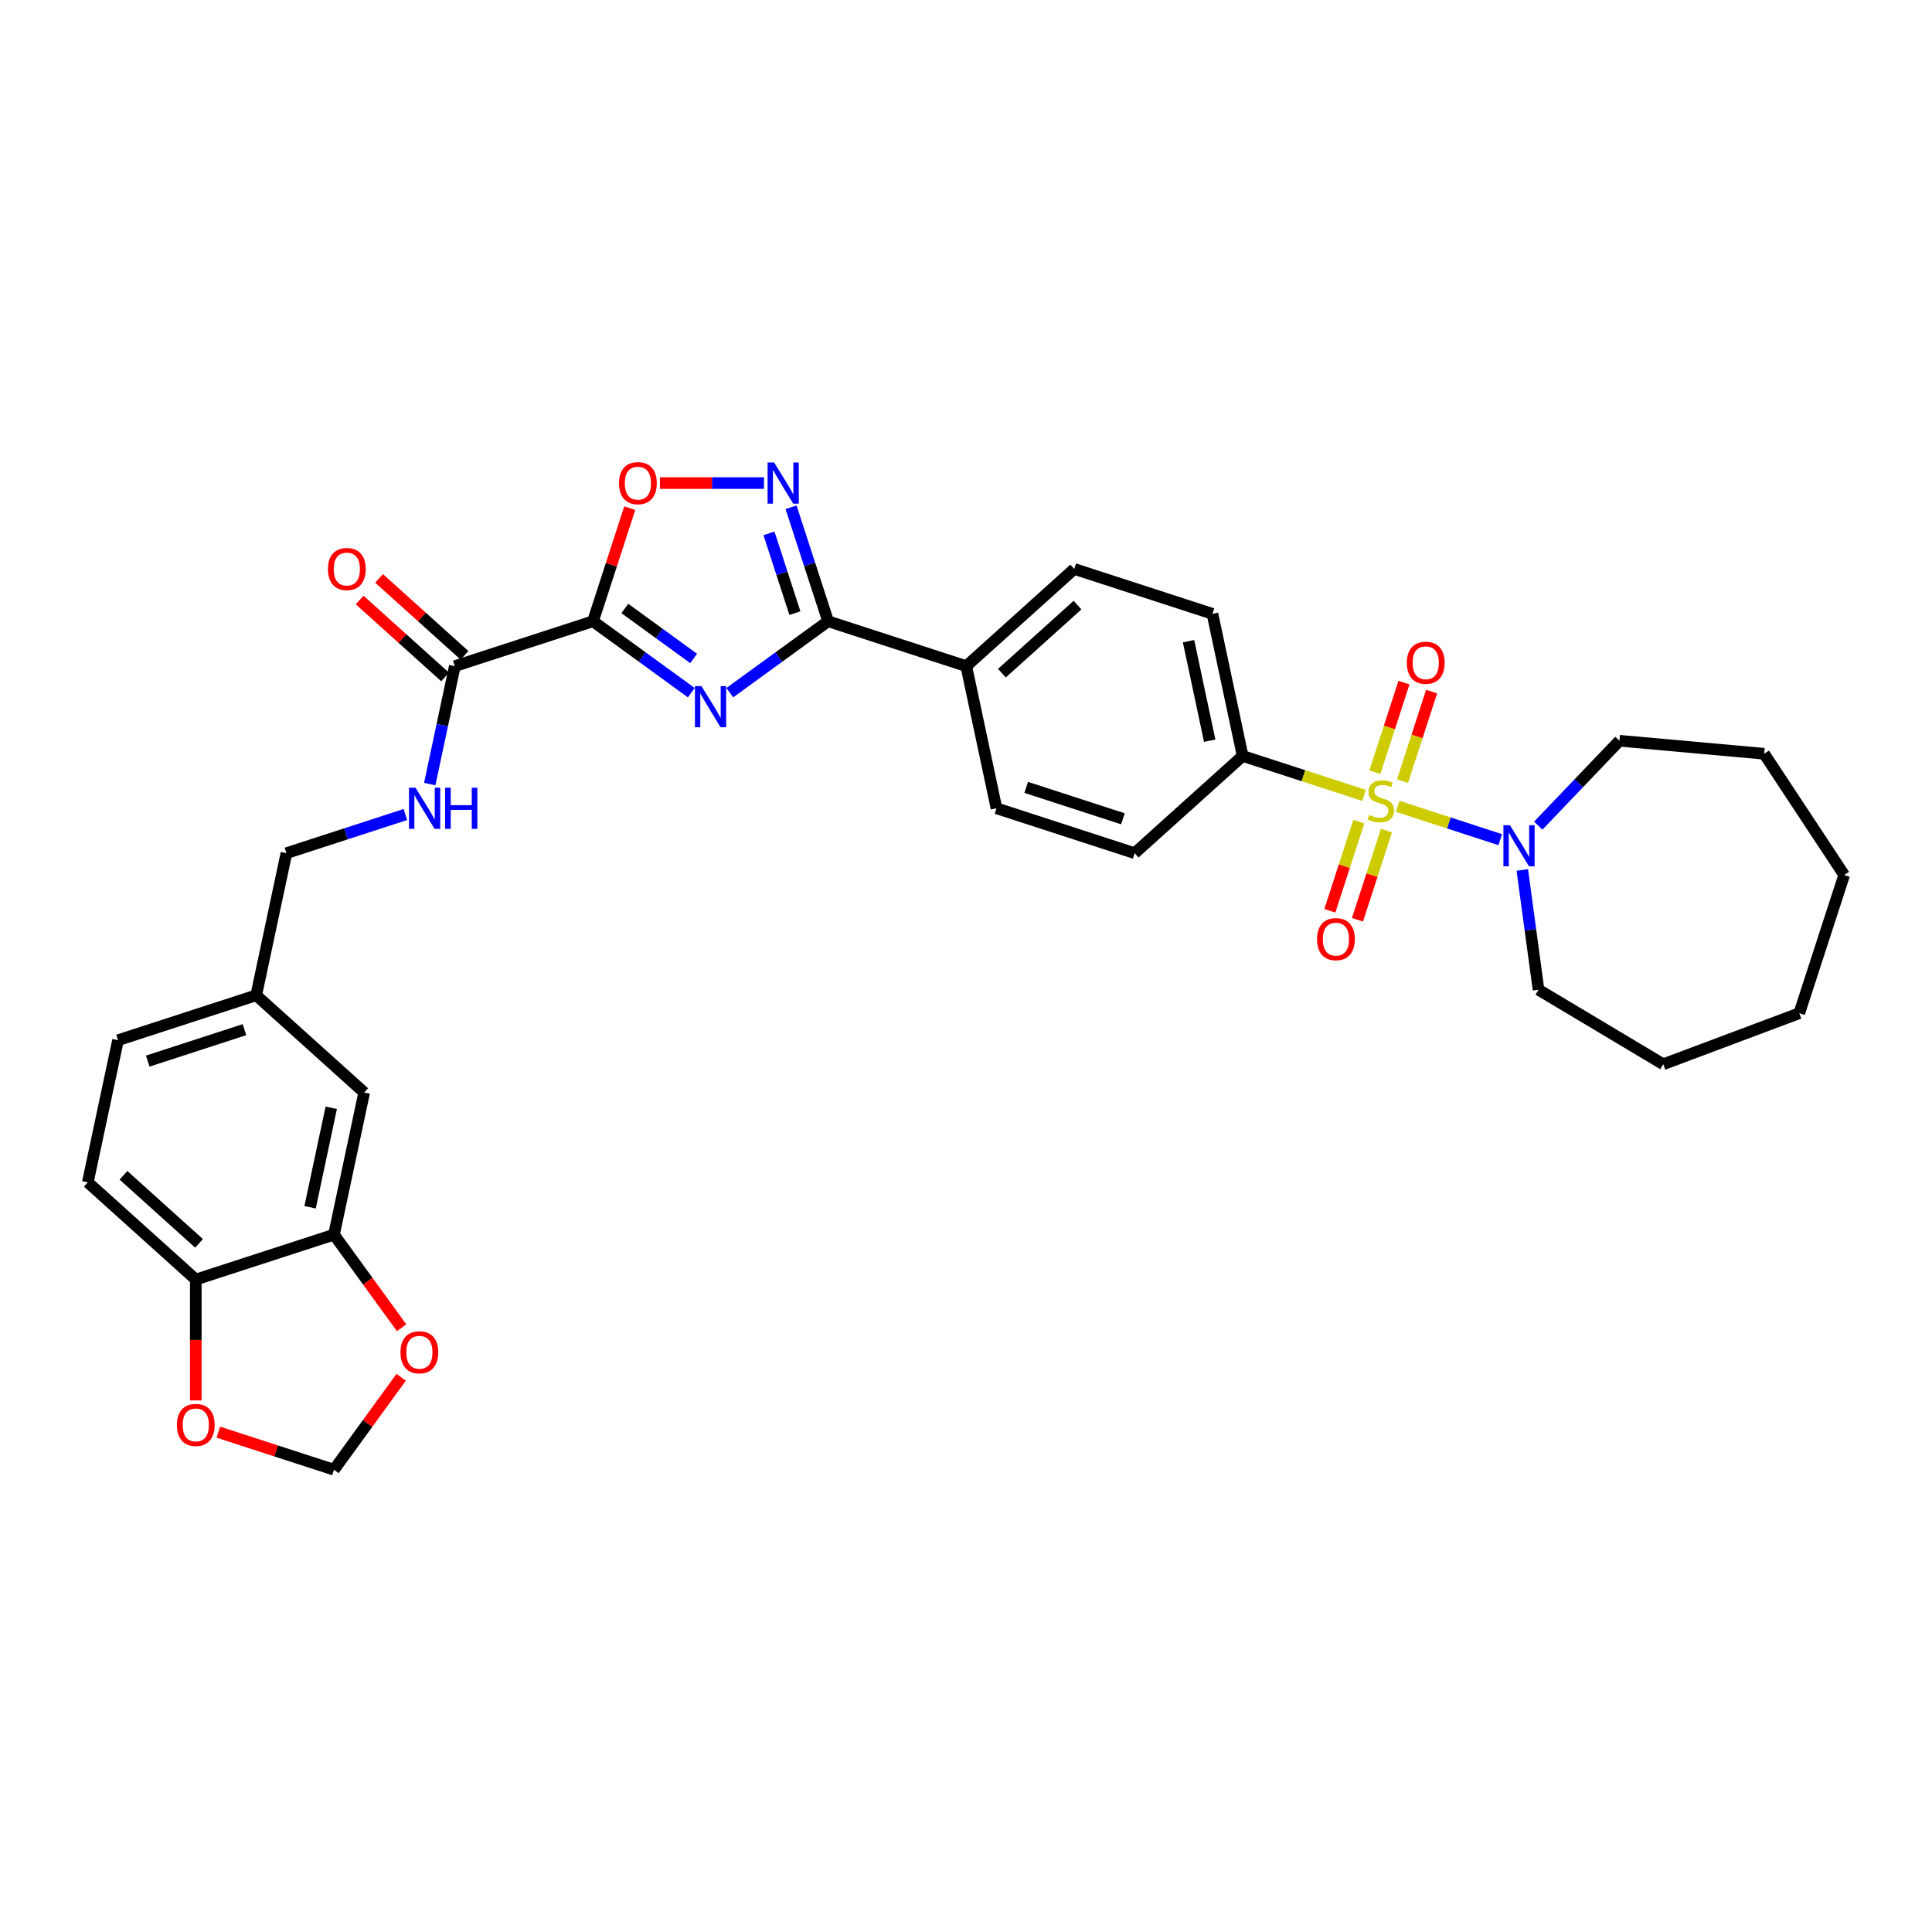 <?xml version='1.0' encoding='iso-8859-1'?>
<svg version='1.1' baseProfile='full'
              xmlns='http://www.w3.org/2000/svg'
                      xmlns:rdkit='http://www.rdkit.org/xml'
                      xmlns:xlink='http://www.w3.org/1999/xlink'
                  xml:space='preserve'
width='1000px' height='1000px' viewBox='0 0 1000 1000'>
<!-- END OF HEADER -->
<rect style='opacity:1.0;fill:#FFFFFF;stroke:none' width='1000' height='1000' x='0' y='0'> </rect>
<path class='bond-5' d='M 723.426,417.35 L 749.97,425.974' style='fill:none;fill-rule:evenodd;stroke:#CCCC00;stroke-width:6px;stroke-linecap:butt;stroke-linejoin:miter;stroke-opacity:1' />
<path class='bond-5' d='M 749.97,425.974 L 776.513,434.599' style='fill:none;fill-rule:evenodd;stroke:#0000FF;stroke-width:6px;stroke-linecap:butt;stroke-linejoin:miter;stroke-opacity:1' />
<path class='bond-7' d='M 706.008,411.69 L 674.601,401.485' style='fill:none;fill-rule:evenodd;stroke:#CCCC00;stroke-width:6px;stroke-linecap:butt;stroke-linejoin:miter;stroke-opacity:1' />
<path class='bond-7' d='M 674.601,401.485 L 643.193,391.28' style='fill:none;fill-rule:evenodd;stroke:#000000;stroke-width:6px;stroke-linecap:butt;stroke-linejoin:miter;stroke-opacity:1' />
<path class='bond-9' d='M 703.318,425.267 L 695.821,448.341' style='fill:none;fill-rule:evenodd;stroke:#CCCC00;stroke-width:6px;stroke-linecap:butt;stroke-linejoin:miter;stroke-opacity:1' />
<path class='bond-9' d='M 695.821,448.341 L 688.323,471.414' style='fill:none;fill-rule:evenodd;stroke:#FF0000;stroke-width:6px;stroke-linecap:butt;stroke-linejoin:miter;stroke-opacity:1' />
<path class='bond-9' d='M 717.623,429.915 L 710.125,452.989' style='fill:none;fill-rule:evenodd;stroke:#CCCC00;stroke-width:6px;stroke-linecap:butt;stroke-linejoin:miter;stroke-opacity:1' />
<path class='bond-9' d='M 710.125,452.989 L 702.628,476.062' style='fill:none;fill-rule:evenodd;stroke:#FF0000;stroke-width:6px;stroke-linecap:butt;stroke-linejoin:miter;stroke-opacity:1' />
<path class='bond-10' d='M 725.931,404.345 L 733.465,381.158' style='fill:none;fill-rule:evenodd;stroke:#CCCC00;stroke-width:6px;stroke-linecap:butt;stroke-linejoin:miter;stroke-opacity:1' />
<path class='bond-10' d='M 733.465,381.158 L 740.998,357.972' style='fill:none;fill-rule:evenodd;stroke:#FF0000;stroke-width:6px;stroke-linecap:butt;stroke-linejoin:miter;stroke-opacity:1' />
<path class='bond-10' d='M 711.626,399.697 L 719.16,376.51' style='fill:none;fill-rule:evenodd;stroke:#CCCC00;stroke-width:6px;stroke-linecap:butt;stroke-linejoin:miter;stroke-opacity:1' />
<path class='bond-10' d='M 719.16,376.51 L 726.694,353.324' style='fill:none;fill-rule:evenodd;stroke:#FF0000;stroke-width:6px;stroke-linecap:butt;stroke-linejoin:miter;stroke-opacity:1' />
<path class='bond-0' d='M 377.735,358.532 L 403.177,340.047' style='fill:none;fill-rule:evenodd;stroke:#0000FF;stroke-width:6px;stroke-linecap:butt;stroke-linejoin:miter;stroke-opacity:1' />
<path class='bond-0' d='M 403.177,340.047 L 428.62,321.561' style='fill:none;fill-rule:evenodd;stroke:#000000;stroke-width:6px;stroke-linecap:butt;stroke-linejoin:miter;stroke-opacity:1' />
<path class='bond-1' d='M 357.821,358.532 L 332.378,340.047' style='fill:none;fill-rule:evenodd;stroke:#0000FF;stroke-width:6px;stroke-linecap:butt;stroke-linejoin:miter;stroke-opacity:1' />
<path class='bond-1' d='M 332.378,340.047 L 306.936,321.561' style='fill:none;fill-rule:evenodd;stroke:#000000;stroke-width:6px;stroke-linecap:butt;stroke-linejoin:miter;stroke-opacity:1' />
<path class='bond-1' d='M 359.029,340.818 L 341.219,327.878' style='fill:none;fill-rule:evenodd;stroke:#0000FF;stroke-width:6px;stroke-linecap:butt;stroke-linejoin:miter;stroke-opacity:1' />
<path class='bond-1' d='M 341.219,327.878 L 323.409,314.939' style='fill:none;fill-rule:evenodd;stroke:#000000;stroke-width:6px;stroke-linecap:butt;stroke-linejoin:miter;stroke-opacity:1' />
<path class='bond-6' d='M 306.936,321.561 L 235.411,344.801' style='fill:none;fill-rule:evenodd;stroke:#000000;stroke-width:6px;stroke-linecap:butt;stroke-linejoin:miter;stroke-opacity:1' />
<path class='bond-35' d='M 306.936,321.561 L 316.447,292.289' style='fill:none;fill-rule:evenodd;stroke:#000000;stroke-width:6px;stroke-linecap:butt;stroke-linejoin:miter;stroke-opacity:1' />
<path class='bond-35' d='M 316.447,292.289 L 325.958,263.018' style='fill:none;fill-rule:evenodd;stroke:#FF0000;stroke-width:6px;stroke-linecap:butt;stroke-linejoin:miter;stroke-opacity:1' />
<path class='bond-2' d='M 428.62,321.561 L 500.144,344.801' style='fill:none;fill-rule:evenodd;stroke:#000000;stroke-width:6px;stroke-linecap:butt;stroke-linejoin:miter;stroke-opacity:1' />
<path class='bond-3' d='M 428.62,321.561 L 419.036,292.064' style='fill:none;fill-rule:evenodd;stroke:#000000;stroke-width:6px;stroke-linecap:butt;stroke-linejoin:miter;stroke-opacity:1' />
<path class='bond-3' d='M 419.036,292.064 L 409.451,262.566' style='fill:none;fill-rule:evenodd;stroke:#0000FF;stroke-width:6px;stroke-linecap:butt;stroke-linejoin:miter;stroke-opacity:1' />
<path class='bond-3' d='M 411.44,317.36 L 404.731,296.712' style='fill:none;fill-rule:evenodd;stroke:#000000;stroke-width:6px;stroke-linecap:butt;stroke-linejoin:miter;stroke-opacity:1' />
<path class='bond-3' d='M 404.731,296.712 L 398.022,276.063' style='fill:none;fill-rule:evenodd;stroke:#0000FF;stroke-width:6px;stroke-linecap:butt;stroke-linejoin:miter;stroke-opacity:1' />
<path class='bond-4' d='M 395.423,250.037 L 368.503,250.037' style='fill:none;fill-rule:evenodd;stroke:#0000FF;stroke-width:6px;stroke-linecap:butt;stroke-linejoin:miter;stroke-opacity:1' />
<path class='bond-4' d='M 368.503,250.037 L 341.583,250.037' style='fill:none;fill-rule:evenodd;stroke:#FF0000;stroke-width:6px;stroke-linecap:butt;stroke-linejoin:miter;stroke-opacity:1' />
<path class='bond-27' d='M 796.199,427.345 L 817.206,405.374' style='fill:none;fill-rule:evenodd;stroke:#0000FF;stroke-width:6px;stroke-linecap:butt;stroke-linejoin:miter;stroke-opacity:1' />
<path class='bond-27' d='M 817.206,405.374 L 838.213,383.402' style='fill:none;fill-rule:evenodd;stroke:#000000;stroke-width:6px;stroke-linecap:butt;stroke-linejoin:miter;stroke-opacity:1' />
<path class='bond-28' d='M 787.939,450.289 L 792.138,481.287' style='fill:none;fill-rule:evenodd;stroke:#0000FF;stroke-width:6px;stroke-linecap:butt;stroke-linejoin:miter;stroke-opacity:1' />
<path class='bond-28' d='M 792.138,481.287 L 796.336,512.284' style='fill:none;fill-rule:evenodd;stroke:#000000;stroke-width:6px;stroke-linecap:butt;stroke-linejoin:miter;stroke-opacity:1' />
<path class='bond-11' d='M 235.411,344.801 L 228.925,375.317' style='fill:none;fill-rule:evenodd;stroke:#000000;stroke-width:6px;stroke-linecap:butt;stroke-linejoin:miter;stroke-opacity:1' />
<path class='bond-11' d='M 228.925,375.317 L 222.438,405.834' style='fill:none;fill-rule:evenodd;stroke:#0000FF;stroke-width:6px;stroke-linecap:butt;stroke-linejoin:miter;stroke-opacity:1' />
<path class='bond-17' d='M 240.443,339.212 L 218.328,319.299' style='fill:none;fill-rule:evenodd;stroke:#000000;stroke-width:6px;stroke-linecap:butt;stroke-linejoin:miter;stroke-opacity:1' />
<path class='bond-17' d='M 218.328,319.299 L 196.212,299.386' style='fill:none;fill-rule:evenodd;stroke:#FF0000;stroke-width:6px;stroke-linecap:butt;stroke-linejoin:miter;stroke-opacity:1' />
<path class='bond-17' d='M 230.379,350.39 L 208.263,330.477' style='fill:none;fill-rule:evenodd;stroke:#000000;stroke-width:6px;stroke-linecap:butt;stroke-linejoin:miter;stroke-opacity:1' />
<path class='bond-17' d='M 208.263,330.477 L 186.148,310.564' style='fill:none;fill-rule:evenodd;stroke:#FF0000;stroke-width:6px;stroke-linecap:butt;stroke-linejoin:miter;stroke-opacity:1' />
<path class='bond-19' d='M 643.193,391.28 L 627.557,317.719' style='fill:none;fill-rule:evenodd;stroke:#000000;stroke-width:6px;stroke-linecap:butt;stroke-linejoin:miter;stroke-opacity:1' />
<path class='bond-19' d='M 626.135,383.373 L 615.19,331.88' style='fill:none;fill-rule:evenodd;stroke:#000000;stroke-width:6px;stroke-linecap:butt;stroke-linejoin:miter;stroke-opacity:1' />
<path class='bond-20' d='M 643.193,391.28 L 587.305,441.602' style='fill:none;fill-rule:evenodd;stroke:#000000;stroke-width:6px;stroke-linecap:butt;stroke-linejoin:miter;stroke-opacity:1' />
<path class='bond-8' d='M 172.867,639.048 L 188.503,565.486' style='fill:none;fill-rule:evenodd;stroke:#000000;stroke-width:6px;stroke-linecap:butt;stroke-linejoin:miter;stroke-opacity:1' />
<path class='bond-8' d='M 160.5,624.886 L 171.445,573.393' style='fill:none;fill-rule:evenodd;stroke:#000000;stroke-width:6px;stroke-linecap:butt;stroke-linejoin:miter;stroke-opacity:1' />
<path class='bond-14' d='M 172.867,639.048 L 190.374,663.144' style='fill:none;fill-rule:evenodd;stroke:#000000;stroke-width:6px;stroke-linecap:butt;stroke-linejoin:miter;stroke-opacity:1' />
<path class='bond-14' d='M 190.374,663.144 L 207.881,687.241' style='fill:none;fill-rule:evenodd;stroke:#FF0000;stroke-width:6px;stroke-linecap:butt;stroke-linejoin:miter;stroke-opacity:1' />
<path class='bond-36' d='M 172.867,639.048 L 101.343,662.287' style='fill:none;fill-rule:evenodd;stroke:#000000;stroke-width:6px;stroke-linecap:butt;stroke-linejoin:miter;stroke-opacity:1' />
<path class='bond-25' d='M 209.818,421.598 L 179.034,431.6' style='fill:none;fill-rule:evenodd;stroke:#0000FF;stroke-width:6px;stroke-linecap:butt;stroke-linejoin:miter;stroke-opacity:1' />
<path class='bond-25' d='M 179.034,431.6 L 148.251,441.602' style='fill:none;fill-rule:evenodd;stroke:#000000;stroke-width:6px;stroke-linecap:butt;stroke-linejoin:miter;stroke-opacity:1' />
<path class='bond-12' d='M 500.144,344.801 L 515.78,418.363' style='fill:none;fill-rule:evenodd;stroke:#000000;stroke-width:6px;stroke-linecap:butt;stroke-linejoin:miter;stroke-opacity:1' />
<path class='bond-33' d='M 500.144,344.801 L 556.032,294.479' style='fill:none;fill-rule:evenodd;stroke:#000000;stroke-width:6px;stroke-linecap:butt;stroke-linejoin:miter;stroke-opacity:1' />
<path class='bond-33' d='M 518.592,348.43 L 557.714,313.205' style='fill:none;fill-rule:evenodd;stroke:#000000;stroke-width:6px;stroke-linecap:butt;stroke-linejoin:miter;stroke-opacity:1' />
<path class='bond-13' d='M 101.343,662.287 L 45.455,611.965' style='fill:none;fill-rule:evenodd;stroke:#000000;stroke-width:6px;stroke-linecap:butt;stroke-linejoin:miter;stroke-opacity:1' />
<path class='bond-13' d='M 103.024,643.562 L 63.902,608.336' style='fill:none;fill-rule:evenodd;stroke:#000000;stroke-width:6px;stroke-linecap:butt;stroke-linejoin:miter;stroke-opacity:1' />
<path class='bond-15' d='M 101.343,662.287 L 101.343,693.565' style='fill:none;fill-rule:evenodd;stroke:#000000;stroke-width:6px;stroke-linecap:butt;stroke-linejoin:miter;stroke-opacity:1' />
<path class='bond-15' d='M 101.343,693.565 L 101.343,724.843' style='fill:none;fill-rule:evenodd;stroke:#FF0000;stroke-width:6px;stroke-linecap:butt;stroke-linejoin:miter;stroke-opacity:1' />
<path class='bond-16' d='M 207.641,712.87 L 190.254,736.801' style='fill:none;fill-rule:evenodd;stroke:#FF0000;stroke-width:6px;stroke-linecap:butt;stroke-linejoin:miter;stroke-opacity:1' />
<path class='bond-16' d='M 190.254,736.801 L 172.867,760.732' style='fill:none;fill-rule:evenodd;stroke:#000000;stroke-width:6px;stroke-linecap:butt;stroke-linejoin:miter;stroke-opacity:1' />
<path class='bond-37' d='M 113,741.28 L 142.933,751.006' style='fill:none;fill-rule:evenodd;stroke:#FF0000;stroke-width:6px;stroke-linecap:butt;stroke-linejoin:miter;stroke-opacity:1' />
<path class='bond-37' d='M 142.933,751.006 L 172.867,760.732' style='fill:none;fill-rule:evenodd;stroke:#000000;stroke-width:6px;stroke-linecap:butt;stroke-linejoin:miter;stroke-opacity:1' />
<path class='bond-18' d='M 188.503,565.486 L 132.615,515.164' style='fill:none;fill-rule:evenodd;stroke:#000000;stroke-width:6px;stroke-linecap:butt;stroke-linejoin:miter;stroke-opacity:1' />
<path class='bond-21' d='M 627.557,317.719 L 556.032,294.479' style='fill:none;fill-rule:evenodd;stroke:#000000;stroke-width:6px;stroke-linecap:butt;stroke-linejoin:miter;stroke-opacity:1' />
<path class='bond-22' d='M 587.305,441.602 L 515.78,418.363' style='fill:none;fill-rule:evenodd;stroke:#000000;stroke-width:6px;stroke-linecap:butt;stroke-linejoin:miter;stroke-opacity:1' />
<path class='bond-22' d='M 581.224,423.812 L 531.157,407.544' style='fill:none;fill-rule:evenodd;stroke:#000000;stroke-width:6px;stroke-linecap:butt;stroke-linejoin:miter;stroke-opacity:1' />
<path class='bond-23' d='M 45.455,611.965 L 61.091,538.404' style='fill:none;fill-rule:evenodd;stroke:#000000;stroke-width:6px;stroke-linecap:butt;stroke-linejoin:miter;stroke-opacity:1' />
<path class='bond-24' d='M 132.615,515.164 L 148.251,441.602' style='fill:none;fill-rule:evenodd;stroke:#000000;stroke-width:6px;stroke-linecap:butt;stroke-linejoin:miter;stroke-opacity:1' />
<path class='bond-26' d='M 132.615,515.164 L 61.091,538.404' style='fill:none;fill-rule:evenodd;stroke:#000000;stroke-width:6px;stroke-linecap:butt;stroke-linejoin:miter;stroke-opacity:1' />
<path class='bond-26' d='M 126.534,532.955 L 76.467,549.223' style='fill:none;fill-rule:evenodd;stroke:#000000;stroke-width:6px;stroke-linecap:butt;stroke-linejoin:miter;stroke-opacity:1' />
<path class='bond-30' d='M 838.213,383.402 L 913.115,390.143' style='fill:none;fill-rule:evenodd;stroke:#000000;stroke-width:6px;stroke-linecap:butt;stroke-linejoin:miter;stroke-opacity:1' />
<path class='bond-29' d='M 796.336,512.284 L 860.896,550.857' style='fill:none;fill-rule:evenodd;stroke:#000000;stroke-width:6px;stroke-linecap:butt;stroke-linejoin:miter;stroke-opacity:1' />
<path class='bond-32' d='M 860.896,550.857 L 931.306,524.432' style='fill:none;fill-rule:evenodd;stroke:#000000;stroke-width:6px;stroke-linecap:butt;stroke-linejoin:miter;stroke-opacity:1' />
<path class='bond-31' d='M 913.115,390.143 L 954.545,452.907' style='fill:none;fill-rule:evenodd;stroke:#000000;stroke-width:6px;stroke-linecap:butt;stroke-linejoin:miter;stroke-opacity:1' />
<path class='bond-34' d='M 954.545,452.907 L 931.306,524.432' style='fill:none;fill-rule:evenodd;stroke:#000000;stroke-width:6px;stroke-linecap:butt;stroke-linejoin:miter;stroke-opacity:1' />
<path  class='atom-0' d='M 708.701 421.83
Q 708.941 421.92, 709.934 422.341
Q 710.927 422.763, 712.01 423.033
Q 713.123 423.274, 714.206 423.274
Q 716.221 423.274, 717.394 422.311
Q 718.568 421.319, 718.568 419.604
Q 718.568 418.431, 717.966 417.709
Q 717.394 416.987, 716.492 416.596
Q 715.589 416.205, 714.085 415.753
Q 712.19 415.182, 711.047 414.64
Q 709.934 414.099, 709.122 412.956
Q 708.34 411.813, 708.34 409.887
Q 708.34 407.21, 710.145 405.556
Q 711.98 403.901, 715.589 403.901
Q 718.056 403.901, 720.854 405.074
L 720.162 407.391
Q 717.605 406.338, 715.68 406.338
Q 713.604 406.338, 712.461 407.21
Q 711.318 408.052, 711.348 409.526
Q 711.348 410.67, 711.919 411.361
Q 712.521 412.053, 713.363 412.444
Q 714.236 412.835, 715.68 413.287
Q 717.605 413.888, 718.748 414.49
Q 719.891 415.092, 720.703 416.325
Q 721.546 417.528, 721.546 419.604
Q 721.546 422.552, 719.56 424.146
Q 717.605 425.711, 714.326 425.711
Q 712.431 425.711, 710.987 425.289
Q 709.573 424.898, 707.888 424.206
L 708.701 421.83
' fill='#CCCC00'/>
<path  class='atom-1' d='M 363.07 355.117
L 370.049 366.398
Q 370.741 367.511, 371.854 369.526
Q 372.967 371.542, 373.027 371.662
L 373.027 355.117
L 375.855 355.117
L 375.855 376.415
L 372.937 376.415
L 365.446 364.081
Q 364.574 362.637, 363.641 360.983
Q 362.739 359.328, 362.468 358.817
L 362.468 376.415
L 359.701 376.415
L 359.701 355.117
L 363.07 355.117
' fill='#0000FF'/>
<path  class='atom-4' d='M 400.672 239.388
L 407.651 250.669
Q 408.343 251.782, 409.456 253.797
Q 410.569 255.813, 410.63 255.933
L 410.63 239.388
L 413.457 239.388
L 413.457 260.686
L 410.539 260.686
L 403.049 248.353
Q 402.177 246.909, 401.244 245.254
Q 400.342 243.6, 400.071 243.088
L 400.071 260.686
L 397.303 260.686
L 397.303 239.388
L 400.672 239.388
' fill='#0000FF'/>
<path  class='atom-5' d='M 320.398 250.097
Q 320.398 244.983, 322.925 242.126
Q 325.452 239.268, 330.175 239.268
Q 334.898 239.268, 337.425 242.126
Q 339.952 244.983, 339.952 250.097
Q 339.952 255.271, 337.395 258.219
Q 334.838 261.137, 330.175 261.137
Q 325.482 261.137, 322.925 258.219
Q 320.398 255.301, 320.398 250.097
M 330.175 258.731
Q 333.424 258.731, 335.169 256.565
Q 336.944 254.369, 336.944 250.097
Q 336.944 245.916, 335.169 243.81
Q 333.424 241.674, 330.175 241.674
Q 326.926 241.674, 325.151 243.78
Q 323.407 245.886, 323.407 250.097
Q 323.407 254.399, 325.151 256.565
Q 326.926 258.731, 330.175 258.731
' fill='#FF0000'/>
<path  class='atom-6' d='M 781.534 427.111
L 788.513 438.391
Q 789.204 439.504, 790.318 441.52
Q 791.431 443.535, 791.491 443.656
L 791.491 427.111
L 794.318 427.111
L 794.318 448.409
L 791.4 448.409
L 783.91 436.075
Q 783.038 434.631, 782.105 432.977
Q 781.203 431.322, 780.932 430.811
L 780.932 448.409
L 778.164 448.409
L 778.164 427.111
L 781.534 427.111
' fill='#0000FF'/>
<path  class='atom-10' d='M 681.701 486.105
Q 681.701 480.991, 684.228 478.133
Q 686.755 475.275, 691.477 475.275
Q 696.2 475.275, 698.727 478.133
Q 701.254 480.991, 701.254 486.105
Q 701.254 491.279, 698.697 494.227
Q 696.14 497.145, 691.477 497.145
Q 686.785 497.145, 684.228 494.227
Q 681.701 491.309, 681.701 486.105
M 691.477 494.738
Q 694.726 494.738, 696.471 492.572
Q 698.246 490.376, 698.246 486.105
Q 698.246 481.923, 696.471 479.817
Q 694.726 477.682, 691.477 477.682
Q 688.229 477.682, 686.454 479.787
Q 684.709 481.893, 684.709 486.105
Q 684.709 490.406, 686.454 492.572
Q 688.229 494.738, 691.477 494.738
' fill='#FF0000'/>
<path  class='atom-11' d='M 728.18 343.056
Q 728.18 337.942, 730.707 335.084
Q 733.234 332.226, 737.957 332.226
Q 742.68 332.226, 745.207 335.084
Q 747.733 337.942, 747.733 343.056
Q 747.733 348.23, 745.176 351.178
Q 742.619 354.096, 737.957 354.096
Q 733.264 354.096, 730.707 351.178
Q 728.18 348.26, 728.18 343.056
M 737.957 351.689
Q 741.206 351.689, 742.95 349.524
Q 744.725 347.328, 744.725 343.056
Q 744.725 338.875, 742.95 336.769
Q 741.206 334.633, 737.957 334.633
Q 734.708 334.633, 732.933 336.739
Q 731.188 338.844, 731.188 343.056
Q 731.188 347.358, 732.933 349.524
Q 734.708 351.689, 737.957 351.689
' fill='#FF0000'/>
<path  class='atom-12' d='M 215.067 407.714
L 222.046 418.994
Q 222.738 420.108, 223.851 422.123
Q 224.964 424.139, 225.025 424.259
L 225.025 407.714
L 227.852 407.714
L 227.852 429.012
L 224.934 429.012
L 217.444 416.678
Q 216.571 415.234, 215.639 413.58
Q 214.736 411.925, 214.466 411.414
L 214.466 429.012
L 211.698 429.012
L 211.698 407.714
L 215.067 407.714
' fill='#0000FF'/>
<path  class='atom-12' d='M 230.409 407.714
L 233.297 407.714
L 233.297 416.768
L 244.187 416.768
L 244.187 407.714
L 247.075 407.714
L 247.075 429.012
L 244.187 429.012
L 244.187 419.175
L 233.297 419.175
L 233.297 429.012
L 230.409 429.012
L 230.409 407.714
' fill='#0000FF'/>
<path  class='atom-15' d='M 207.295 699.95
Q 207.295 694.836, 209.822 691.978
Q 212.349 689.121, 217.072 689.121
Q 221.794 689.121, 224.321 691.978
Q 226.848 694.836, 226.848 699.95
Q 226.848 705.124, 224.291 708.072
Q 221.734 710.99, 217.072 710.99
Q 212.379 710.99, 209.822 708.072
Q 207.295 705.154, 207.295 699.95
M 217.072 708.584
Q 220.32 708.584, 222.065 706.418
Q 223.84 704.222, 223.84 699.95
Q 223.84 695.769, 222.065 693.663
Q 220.32 691.527, 217.072 691.527
Q 213.823 691.527, 212.048 693.633
Q 210.303 695.739, 210.303 699.95
Q 210.303 704.252, 212.048 706.418
Q 213.823 708.584, 217.072 708.584
' fill='#FF0000'/>
<path  class='atom-16' d='M 91.566 737.553
Q 91.566 732.439, 94.093 729.581
Q 96.62 726.723, 101.343 726.723
Q 106.066 726.723, 108.593 729.581
Q 111.119 732.439, 111.119 737.553
Q 111.119 742.727, 108.563 745.675
Q 106.006 748.593, 101.343 748.593
Q 96.65 748.593, 94.093 745.675
Q 91.566 742.757, 91.566 737.553
M 101.343 746.186
Q 104.592 746.186, 106.336 744.02
Q 108.111 741.824, 108.111 737.553
Q 108.111 733.371, 106.336 731.266
Q 104.592 729.13, 101.343 729.13
Q 98.094 729.13, 96.319 731.236
Q 94.574 733.341, 94.574 737.553
Q 94.574 741.854, 96.319 744.02
Q 98.094 746.186, 101.343 746.186
' fill='#FF0000'/>
<path  class='atom-18' d='M 169.746 294.539
Q 169.746 289.425, 172.273 286.567
Q 174.8 283.71, 179.523 283.71
Q 184.246 283.71, 186.773 286.567
Q 189.3 289.425, 189.3 294.539
Q 189.3 299.713, 186.743 302.661
Q 184.186 305.579, 179.523 305.579
Q 174.83 305.579, 172.273 302.661
Q 169.746 299.743, 169.746 294.539
M 179.523 303.173
Q 182.772 303.173, 184.517 301.007
Q 186.291 298.811, 186.291 294.539
Q 186.291 290.358, 184.517 288.252
Q 182.772 286.116, 179.523 286.116
Q 176.274 286.116, 174.499 288.222
Q 172.754 290.328, 172.754 294.539
Q 172.754 298.841, 174.499 301.007
Q 176.274 303.173, 179.523 303.173
' fill='#FF0000'/>
</svg>
